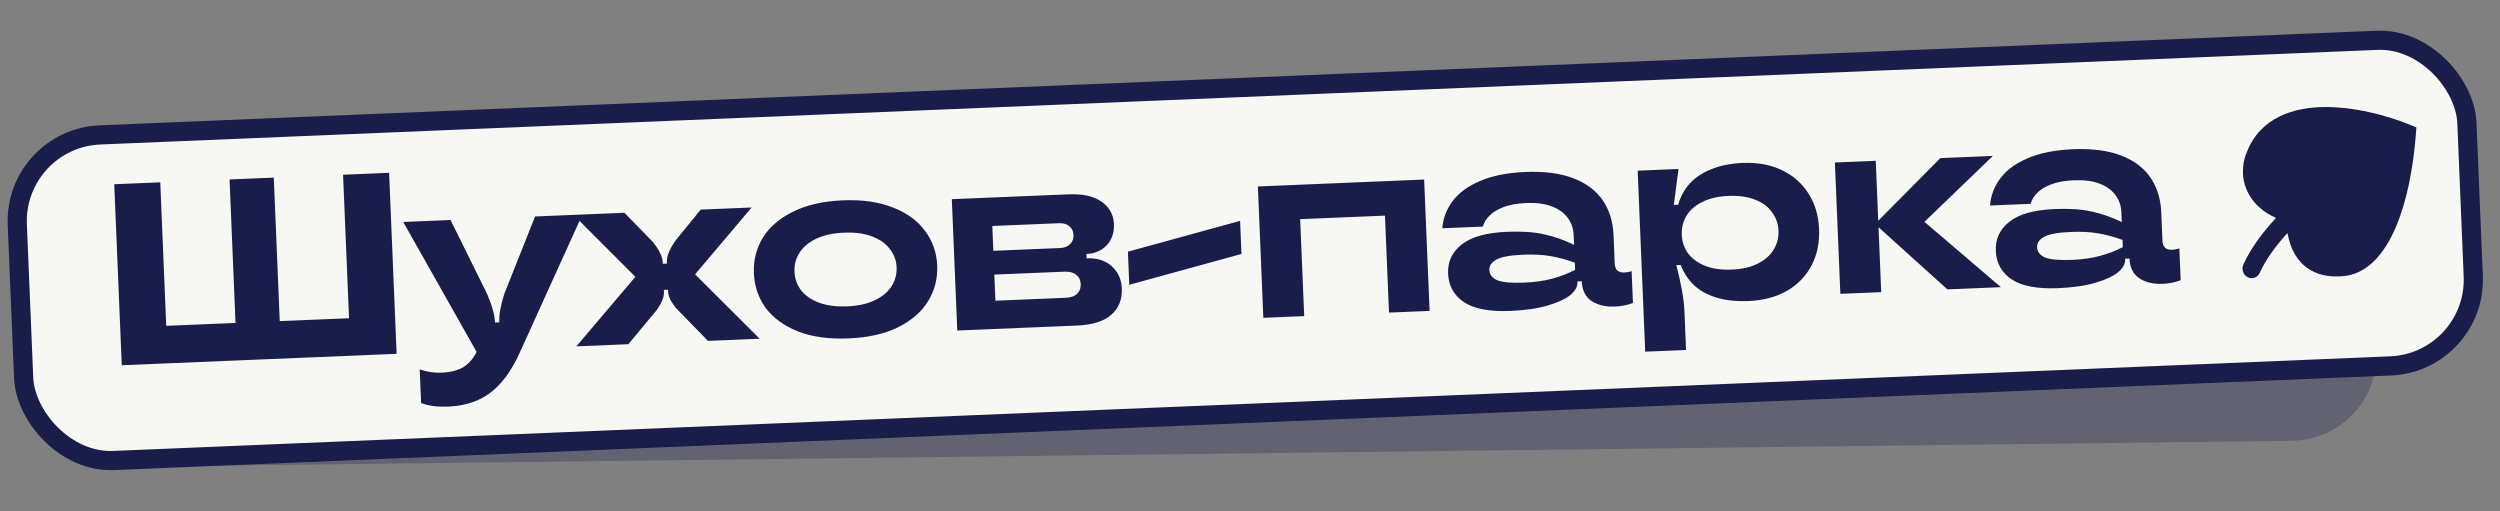 <?xml version="1.0" encoding="UTF-8"?> <svg xmlns="http://www.w3.org/2000/svg" width="176" height="36" viewBox="0 0 176 36" fill="none"><rect x="0" y="0" width="176" height="36" fill="#808080" stroke="none"/><g opacity="0.3"><rect x="1.993" y="8.941" width="165.103" height="24" rx="6.031" transform="rotate(-0.687 1.993 8.941)" fill="#181D49"></rect><path d="M86.564 24.723L86.527 21.645L86.689 21.611L86.636 17.166C86.63 16.645 86.657 16.183 86.717 15.78C86.788 15.367 86.891 14.899 87.026 14.376L86.766 14.379C86.576 14.848 86.375 15.263 86.162 15.624C85.96 15.985 85.709 16.346 85.409 16.708L82.195 20.248L82.198 20.509L91.675 20.395L91.701 22.642L78.756 22.797L78.73 20.599L84.913 13.343L89.326 13.29L89.462 24.688L86.564 24.723ZM99.62 24.567L99.583 21.489L99.745 21.455L99.692 17.009C99.686 16.488 99.713 16.026 99.773 15.624C99.844 15.211 99.947 14.742 100.082 14.22L99.822 14.223C99.632 14.692 99.43 15.107 99.218 15.468C99.016 15.829 98.765 16.19 98.465 16.552L95.251 20.092L95.254 20.352L104.73 20.239L104.757 22.486L91.812 22.641L91.786 20.442L97.969 13.187L102.382 13.134L102.518 24.532L99.62 24.567Z" fill="#181D49"></path><path d="M12.934 13.637L12.667 13.64L11.232 19.148L11.124 19.256L6.822 20.883L6.826 21.268L11.166 22.792L11.277 22.896L12.844 28.369L13.111 28.366L14.498 22.858L14.606 22.751L18.956 21.123L18.952 20.738L14.611 19.214L14.5 19.109L12.934 13.637Z" fill="#181D49"></path></g><rect x="0.965" y="9.75" width="172.601" height="22.942" rx="6.073" transform="rotate(-2.379 0.965 9.75)" fill="#F7F7F4"></rect><rect x="0.965" y="9.75" width="172.601" height="22.942" rx="6.073" transform="rotate(-2.379 0.965 9.75)" stroke="#181D49" stroke-width="1.35"></rect><path d="M8.572 25.712L8.043 12.97L11.283 12.836L11.702 22.938L24.572 22.404L24.152 12.301L27.393 12.166L27.922 24.909L8.572 25.712ZM16.622 23.737L16.161 12.633L19.274 12.504L19.735 23.608L16.622 23.737ZM31.553 28.624C31.177 28.639 30.842 28.629 30.549 28.592C30.255 28.556 29.954 28.483 29.646 28.375L29.548 26.008C30.053 26.182 30.567 26.258 31.089 26.236C31.514 26.218 31.876 26.155 32.175 26.045C32.487 25.947 32.754 25.79 32.976 25.574C33.21 25.358 33.417 25.063 33.596 24.691L34.018 23.871L33.78 25.176L28.387 15.626L31.718 15.488L34.306 20.723C34.307 20.735 34.307 20.747 34.308 20.759C34.32 20.759 34.326 20.765 34.327 20.777C34.489 21.159 34.612 21.506 34.698 21.819C34.784 22.119 34.832 22.397 34.842 22.652L34.845 22.706L35.154 22.694L35.152 22.639C35.131 22.129 35.249 21.474 35.508 20.673L37.671 15.24L41.002 15.102L36.675 24.636C36.265 25.577 35.81 26.331 35.31 26.899C34.824 27.467 34.276 27.884 33.667 28.153C33.058 28.433 32.354 28.59 31.553 28.624ZM40.576 24.383L44.73 19.488L40.374 15.128L43.96 14.979L45.903 16.977C45.928 17 45.953 17.024 45.978 17.047C46.004 17.07 46.023 17.1 46.037 17.136C46.216 17.359 46.359 17.584 46.466 17.811C46.585 18.037 46.649 18.265 46.658 18.496L46.662 18.569L46.953 18.556L46.95 18.484C46.939 18.229 46.99 17.977 47.101 17.73C47.212 17.47 47.37 17.196 47.577 16.908L49.33 14.756L52.916 14.607L48.935 19.313L53.482 23.847L49.841 23.998L47.67 21.773C47.657 21.749 47.638 21.731 47.613 21.72C47.6 21.696 47.587 21.679 47.574 21.667C47.407 21.455 47.278 21.26 47.185 21.081C47.092 20.891 47.042 20.704 47.035 20.522L47.029 20.395L46.738 20.407L46.743 20.535C46.752 20.741 46.706 20.956 46.606 21.178C46.517 21.389 46.393 21.607 46.232 21.832L44.234 24.231L40.576 24.383ZM59.737 23.824C58.354 23.881 57.168 23.718 56.179 23.334C55.19 22.937 54.432 22.385 53.904 21.678C53.388 20.957 53.111 20.142 53.073 19.232C53.035 18.322 53.244 17.493 53.699 16.744C54.166 15.984 54.876 15.371 55.829 14.905C56.782 14.428 57.95 14.161 59.333 14.104C60.705 14.046 61.885 14.216 62.874 14.613C63.862 14.997 64.615 15.55 65.131 16.27C65.659 16.977 65.942 17.786 65.979 18.696C66.017 19.606 65.803 20.442 65.336 21.203C64.881 21.951 64.177 22.564 63.224 23.041C62.271 23.506 61.108 23.767 59.737 23.824ZM59.644 21.567C60.408 21.535 61.053 21.393 61.577 21.14C62.113 20.887 62.507 20.56 62.758 20.161C63.021 19.761 63.142 19.312 63.121 18.815C63.102 18.341 62.944 17.916 62.649 17.54C62.365 17.15 61.946 16.852 61.39 16.644C60.846 16.435 60.193 16.347 59.428 16.379C58.651 16.411 57.995 16.554 57.458 16.807C56.934 17.06 56.54 17.392 56.278 17.804C56.027 18.204 55.911 18.64 55.931 19.113C55.952 19.611 56.104 20.048 56.387 20.426C56.682 20.802 57.101 21.095 57.645 21.303C58.201 21.511 58.867 21.599 59.644 21.567ZM67.392 23.269L67.008 14.022L75.218 13.681C76.237 13.638 77.016 13.813 77.555 14.204C78.106 14.594 78.395 15.117 78.423 15.772C78.439 16.173 78.369 16.528 78.212 16.838C78.054 17.149 77.828 17.395 77.531 17.578C77.247 17.76 76.911 17.859 76.522 17.875L76.086 17.893L76.472 17.531L76.517 18.623L76.098 18.203L76.517 18.185C77.233 18.156 77.812 18.338 78.254 18.733C78.708 19.128 78.949 19.652 78.976 20.308C79.008 21.084 78.76 21.703 78.232 22.162C77.716 22.621 76.906 22.874 75.802 22.92L67.392 23.269ZM75.01 20.965C75.374 20.95 75.644 20.86 75.819 20.694C76.006 20.516 76.094 20.282 76.082 19.99C76.07 19.711 75.964 19.497 75.763 19.347C75.574 19.185 75.297 19.111 74.933 19.126L69.709 19.343L69.639 17.669L74.627 17.462C74.93 17.449 75.164 17.36 75.327 17.195C75.503 17.03 75.585 16.814 75.574 16.547C75.563 16.28 75.463 16.071 75.274 15.921C75.098 15.771 74.858 15.701 74.555 15.714L69.858 15.909L70.077 21.17L75.01 20.965ZM79.502 20.049L79.405 17.719L87.302 15.549L87.399 17.879L79.502 20.049ZM88.939 22.374L88.555 13.127L100.259 12.64L100.644 21.888L97.786 22.006L97.502 15.18L91.531 15.428L91.815 22.254L88.939 22.374ZM106.321 21.889C104.865 21.949 103.78 21.745 103.068 21.276C102.355 20.795 101.981 20.124 101.945 19.262C101.91 18.425 102.228 17.743 102.899 17.217C103.57 16.679 104.633 16.379 106.089 16.319C107.145 16.275 108.023 16.335 108.723 16.501C109.422 16.654 110.119 16.899 110.814 17.235L110.786 16.561C110.766 16.088 110.628 15.68 110.37 15.338C110.113 14.985 109.737 14.714 109.243 14.528C108.761 14.342 108.162 14.263 107.446 14.293C106.815 14.319 106.284 14.414 105.853 14.578C105.422 14.742 105.09 14.944 104.857 15.184C104.623 15.413 104.47 15.669 104.397 15.951L101.539 16.07C101.594 15.363 101.835 14.727 102.262 14.162C102.688 13.585 103.325 13.115 104.173 12.751C105.032 12.375 106.105 12.16 107.392 12.107C108.726 12.052 109.851 12.199 110.765 12.55C111.679 12.901 112.369 13.42 112.836 14.105C113.302 14.791 113.554 15.607 113.594 16.554L113.675 18.52C113.685 18.763 113.747 18.936 113.861 19.041C113.975 19.146 114.141 19.193 114.359 19.184C114.517 19.178 114.686 19.146 114.866 19.09L114.959 21.329C114.564 21.48 114.142 21.564 113.693 21.582C113.208 21.603 112.792 21.541 112.446 21.397C112.1 21.266 111.836 21.07 111.655 20.81C111.474 20.538 111.376 20.226 111.361 19.874L111.358 19.801L111.049 19.814L111.051 19.869C111.064 20.172 110.9 20.471 110.559 20.765C110.218 21.046 109.688 21.293 108.967 21.505C108.259 21.717 107.377 21.845 106.321 21.889ZM107.314 19.896C108.066 19.865 108.725 19.771 109.29 19.614C109.867 19.456 110.399 19.252 110.887 19L110.866 18.491C110.298 18.283 109.733 18.131 109.169 18.032C108.618 17.934 107.973 17.9 107.232 17.93C106.31 17.969 105.677 18.086 105.332 18.283C105 18.467 104.839 18.711 104.852 19.014C104.865 19.33 105.045 19.565 105.392 19.721C105.751 19.876 106.392 19.935 107.314 19.896ZM115.822 24.758L115.292 12.016L118.168 11.896L117.836 14.427L118.145 14.414C118.315 13.823 118.592 13.319 118.976 12.902C119.36 12.485 119.863 12.154 120.485 11.909C121.106 11.653 121.842 11.507 122.691 11.471C123.735 11.428 124.654 11.597 125.447 11.977C126.241 12.357 126.866 12.909 127.321 13.631C127.776 14.342 128.023 15.17 128.063 16.117C128.103 17.076 127.926 17.934 127.532 18.692C127.137 19.438 126.56 20.033 125.8 20.478C125.04 20.911 124.139 21.149 123.095 21.192C122.245 21.227 121.501 21.149 120.861 20.957C120.22 20.764 119.692 20.476 119.275 20.093C118.857 19.697 118.539 19.217 118.321 18.655L118.012 18.668C118.17 19.257 118.297 19.817 118.392 20.348C118.499 20.878 118.564 21.423 118.587 21.981L118.698 24.639L115.822 24.758ZM121.909 18.98C122.637 18.95 123.251 18.809 123.751 18.557C124.251 18.305 124.621 17.98 124.86 17.581C125.11 17.182 125.226 16.733 125.205 16.236C125.185 15.75 125.033 15.319 124.75 14.942C124.478 14.552 124.083 14.258 123.565 14.061C123.045 13.851 122.422 13.762 121.693 13.792C120.965 13.822 120.351 13.963 119.851 14.215C119.35 14.455 118.975 14.78 118.725 15.192C118.486 15.591 118.377 16.033 118.397 16.518C118.417 17.016 118.563 17.454 118.834 17.831C119.117 18.209 119.519 18.502 120.038 18.711C120.557 18.921 121.181 19.01 121.909 18.98ZM137.097 20.373L132 15.771L136.603 11.13L140.299 10.977L135.074 16.008L135.042 15.243L140.865 20.217L137.097 20.373ZM129.561 20.686L129.176 11.439L132.053 11.32L132.437 20.567L129.561 20.686ZM144.881 20.287C143.424 20.347 142.34 20.143 141.628 19.674C140.915 19.194 140.54 18.522 140.505 17.661C140.47 16.823 140.788 16.141 141.459 15.615C142.13 15.077 143.193 14.777 144.649 14.717C145.705 14.673 146.583 14.734 147.283 14.899C147.982 15.052 148.679 15.297 149.374 15.633L149.346 14.959C149.326 14.486 149.187 14.078 148.93 13.737C148.672 13.383 148.296 13.113 147.802 12.926C147.32 12.74 146.722 12.661 146.006 12.691C145.375 12.717 144.844 12.812 144.413 12.976C143.982 13.14 143.65 13.342 143.417 13.583C143.183 13.811 143.03 14.067 142.956 14.349L140.098 14.468C140.154 13.761 140.395 13.125 140.821 12.56C141.247 11.983 141.884 11.513 142.732 11.149C143.592 10.773 144.665 10.559 145.951 10.505C147.286 10.45 148.411 10.598 149.325 10.948C150.239 11.3 150.929 11.818 151.395 12.504C151.861 13.189 152.114 14.005 152.153 14.952L152.235 16.918C152.245 17.161 152.307 17.334 152.421 17.439C152.535 17.544 152.701 17.592 152.919 17.582C153.077 17.576 153.246 17.545 153.426 17.488L153.519 19.727C153.124 19.878 152.702 19.962 152.253 19.981C151.767 20.001 151.352 19.939 151.005 19.796C150.659 19.664 150.396 19.468 150.215 19.208C150.034 18.936 149.935 18.624 149.921 18.272L149.918 18.2L149.608 18.212L149.611 18.267C149.623 18.57 149.459 18.869 149.119 19.163C148.778 19.444 148.247 19.691 147.527 19.904C146.818 20.115 145.936 20.243 144.881 20.287ZM145.874 18.295C146.626 18.263 147.285 18.169 147.85 18.012C148.426 17.854 148.959 17.65 149.447 17.398L149.426 16.889C148.858 16.681 148.292 16.529 147.729 16.43C147.178 16.332 146.532 16.298 145.792 16.329C144.87 16.367 144.236 16.484 143.892 16.681C143.559 16.865 143.399 17.109 143.412 17.412C143.425 17.728 143.605 17.963 143.952 18.119C144.311 18.274 144.951 18.333 145.874 18.295Z" fill="#181D49"></path><path d="M169.667 8.786C168.092 8.14 165.628 7.458 163.354 7.542C161.083 7.626 158.788 8.503 158.007 11.207L158.001 11.226L157.997 11.245C157.668 12.682 158.229 13.829 159.022 14.563C159.383 14.898 159.806 15.16 160.237 15.337C159.273 16.376 158.446 17.489 157.936 18.619C157.785 18.953 157.92 19.355 158.238 19.517C158.555 19.679 158.935 19.54 159.085 19.206C159.499 18.289 160.186 17.339 161.038 16.404C161.137 16.964 161.318 17.52 161.626 18.006C162.258 19.005 163.34 19.573 164.933 19.445C166.698 19.303 167.895 17.798 168.668 15.986C169.454 14.144 169.9 11.777 170.076 9.472L170.114 8.969L169.667 8.786Z" fill="#181D49"></path></svg> 